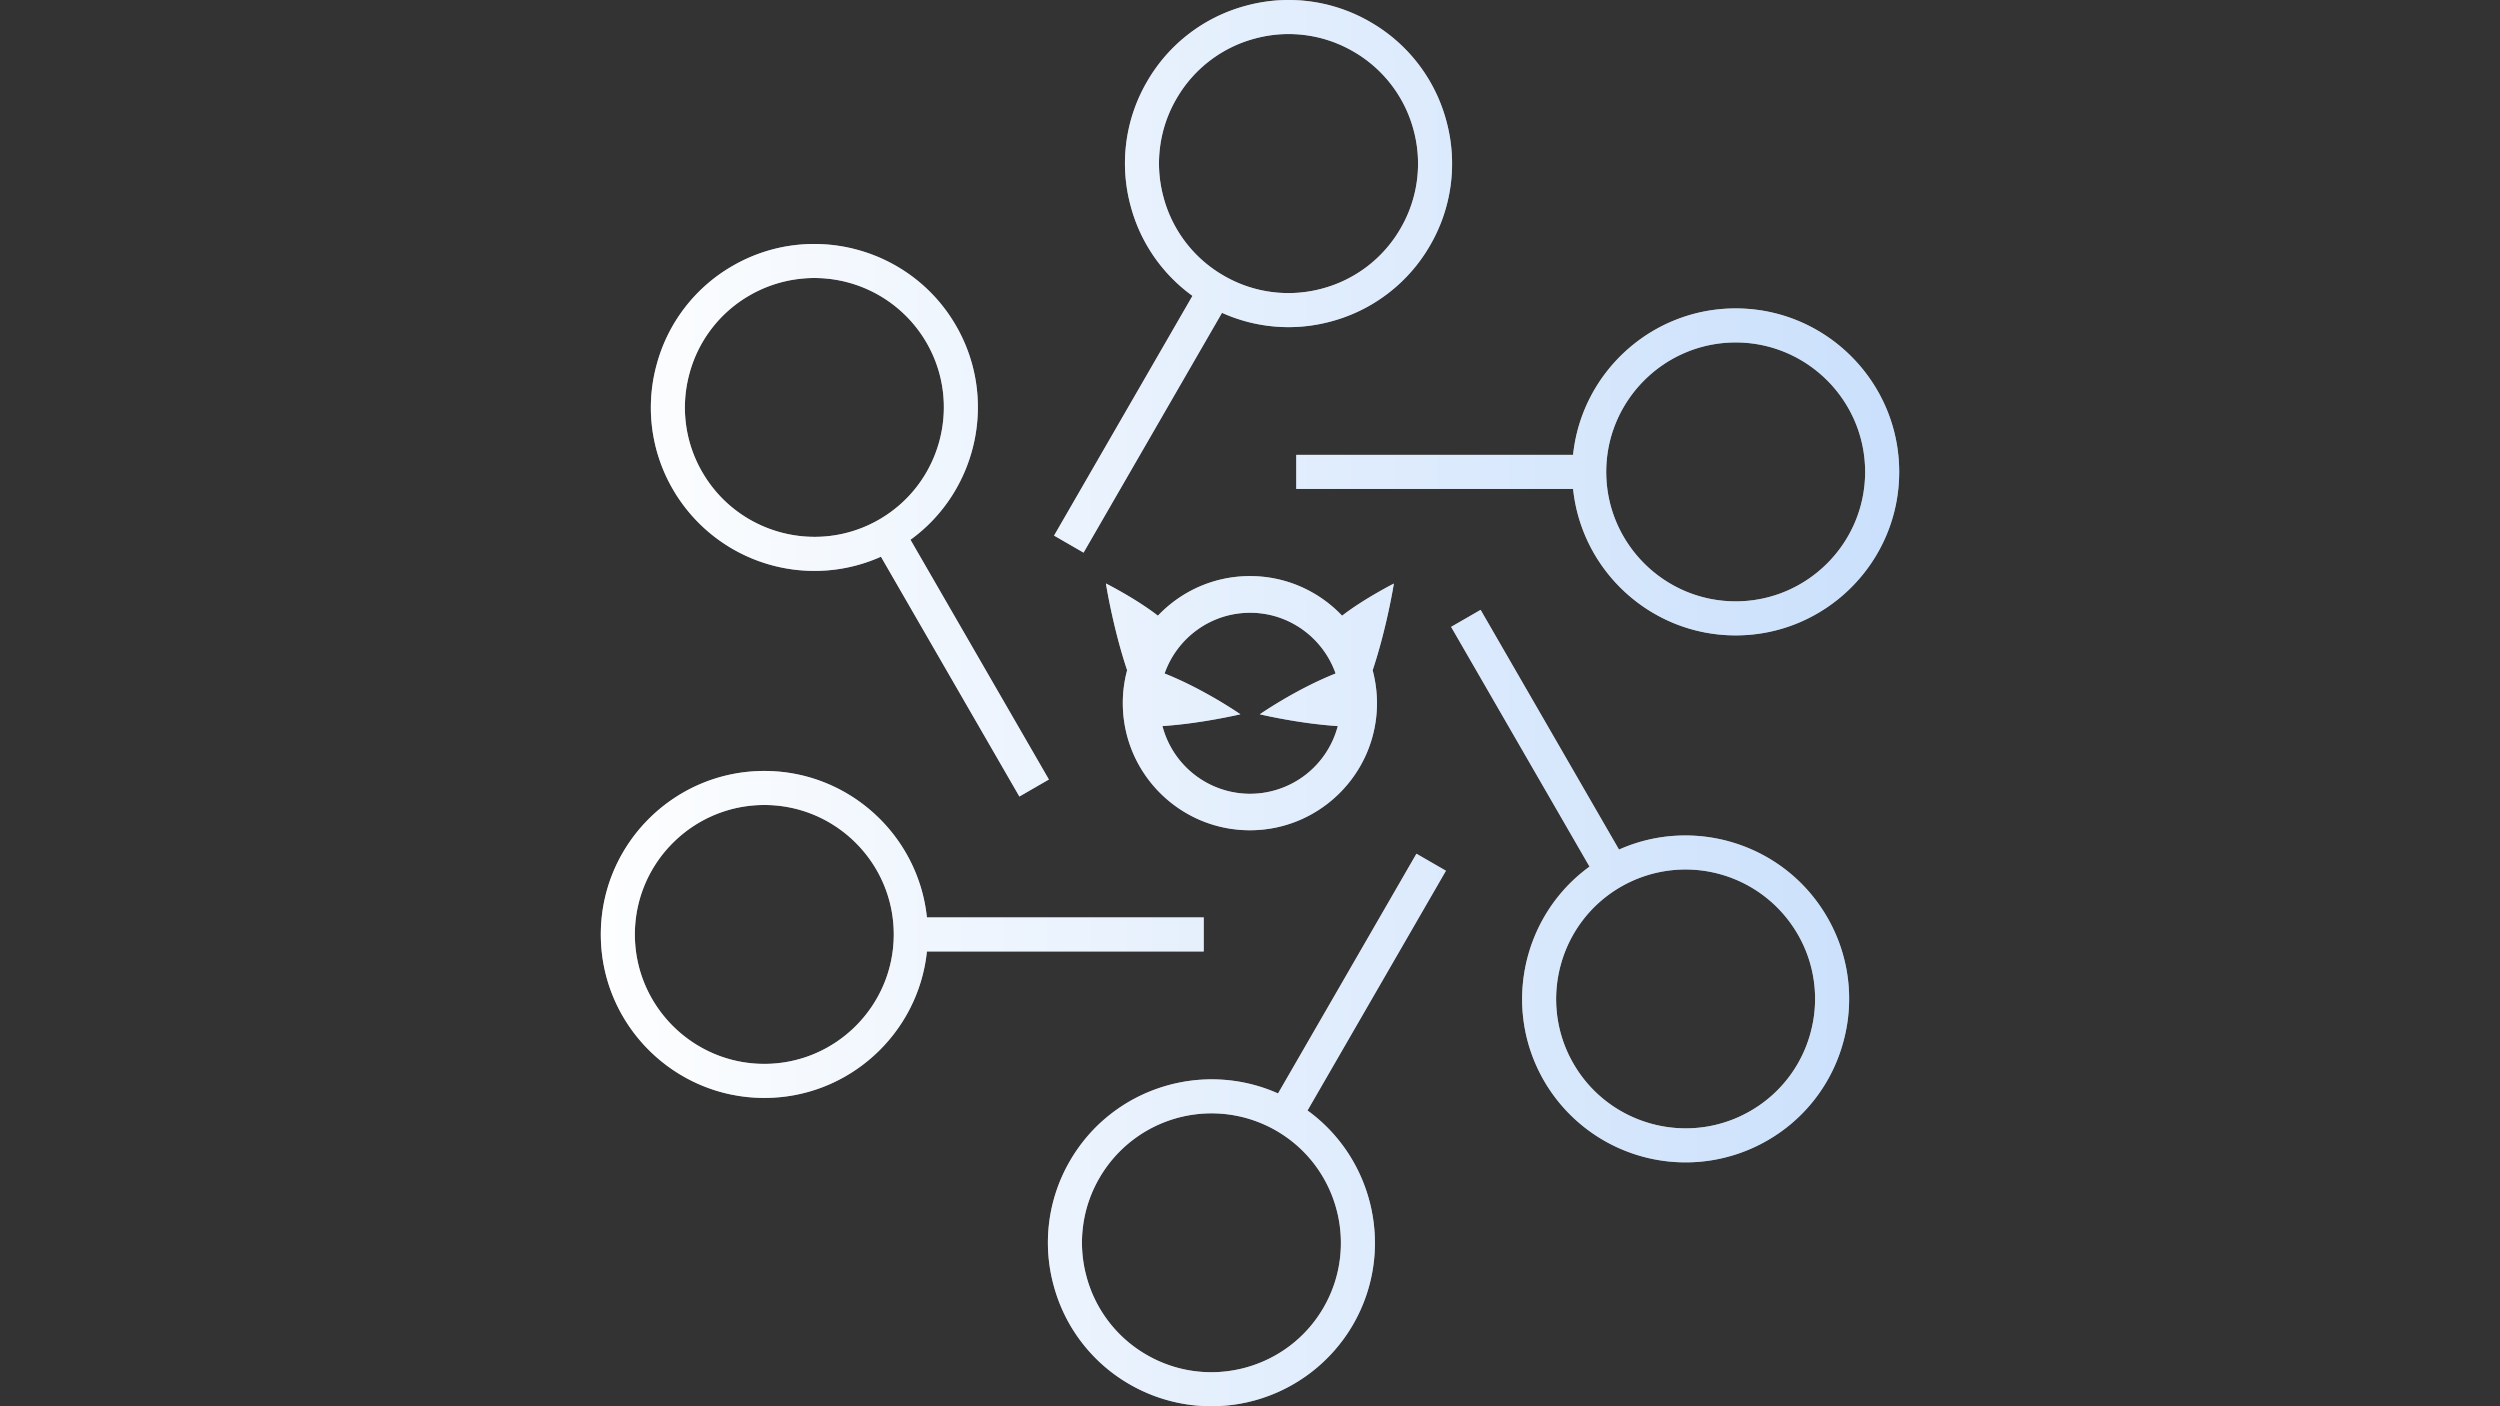<?xml version="1.0" encoding="UTF-8"?> <svg xmlns="http://www.w3.org/2000/svg" xmlns:xlink="http://www.w3.org/1999/xlink" viewBox="0 0 1440 810"><rect x="0" y="0" width="1440" height="810" fill="#333333" stroke="none"/><defs><linearGradient id="a" x1="322.65" x2="2192.79" y1="271.82" y2="271.82" gradientUnits="userSpaceOnUse"><stop offset="0" stop-color="#fff"></stop><stop offset="1" stop-color="#0069f0"></stop></linearGradient><linearGradient xlink:href="#a" id="b" x1="322.65" x2="2192.79" y1="650.88" y2="650.88"></linearGradient><linearGradient xlink:href="#a" id="c" x1="322.65" x2="2192.79" y1="510.41" y2="510.41"></linearGradient><linearGradient xlink:href="#a" id="d" x1="322.65" x2="2192.79" y1="538.24" y2="538.24"></linearGradient><linearGradient xlink:href="#a" id="e" x1="322.65" x2="2192.79" y1="159.16" y2="159.16"></linearGradient><linearGradient xlink:href="#a" id="f" x1="322.65" x2="2192.79" y1="299.65" y2="299.65"></linearGradient><linearGradient xlink:href="#a" id="g" x1="322.65" x2="2192.79" y1="405.03" y2="405.03"></linearGradient></defs><path fill="#fff" d="M999.75 177.64c-48.61 0-88.74 37.04-93.66 84.37H746.64v19.61H906.1c4.92 47.34 45.05 84.37 93.66 84.37 51.93 0 94.18-42.25 94.18-94.17s-42.25-94.18-94.18-94.18Zm0 168.74c-41.11 0-74.56-33.45-74.56-74.56s33.45-74.57 74.56-74.57 74.57 33.45 74.57 74.57-33.45 74.56-74.57 74.56ZM753.13 639.63l79.73-138.08-16.99-9.8-79.72 138.08c-43.45-19.4-95.59-3.17-119.9 38.93a93.55 93.55 0 0 0-9.4 71.46 93.55 93.55 0 0 0 43.87 57.18 94.25 94.25 0 0 0 128.64-34.47c24.32-42.1 12.3-95.36-26.23-123.3Zm9.26 113.5c-20.56 35.6-66.25 47.85-101.86 27.3a74.08 74.08 0 0 1-34.74-45.28 74.09 74.09 0 0 1 7.45-56.59 74.6 74.6 0 0 1 101.86-27.29c35.6 20.56 47.84 66.25 27.29 101.86Zm290.06-224.83c-24.31-42.11-76.45-58.34-119.9-38.94l-79.72-138.08-16.99 9.8 79.73 138.09c-38.54 27.93-50.54 81.2-26.24 123.3a94.23 94.23 0 0 0 128.64 34.46 93.55 93.55 0 0 0 43.88-57.18 93.54 93.54 0 0 0-9.4-71.46Zm-9.53 66.38a74.08 74.08 0 0 1-34.75 45.27c-35.61 20.56-81.3 8.32-101.86-27.29-20.55-35.6-8.31-81.3 27.3-101.86a74.62 74.62 0 0 1 101.86 27.3 74.09 74.09 0 0 1 7.45 56.58Zm-349.56-66.24H533.9c-4.92-47.34-45.05-84.37-93.66-84.37-51.93 0-94.18 42.24-94.18 94.17s42.25 94.17 94.18 94.17c48.61 0 88.74-37.03 93.66-84.36h159.45v-19.61ZM440.25 612.8c-41.12 0-74.57-33.45-74.57-74.57s33.45-74.56 74.57-74.56 74.56 33.45 74.56 74.56-33.45 74.57-74.56 74.57Zm392.9-542.96a93.55 93.55 0 0 0-43.88-57.18 93.54 93.54 0 0 0-71.46-9.4 93.56 93.56 0 0 0-57.18 43.87 93.55 93.55 0 0 0-9.4 71.45 93.45 93.45 0 0 0 35.63 51.84l-79.72 138.09 16.99 9.8 79.74-138.12a93.22 93.22 0 0 0 62.7 4.99 93.55 93.55 0 0 0 57.17-43.88 93.55 93.55 0 0 0 9.41-71.46Zm-26.39 61.66a74.07 74.07 0 0 1-45.27 34.74 74.1 74.1 0 0 1-56.59-7.45 74.07 74.07 0 0 1-34.74-45.28 74.07 74.07 0 0 1 7.45-56.58 74.09 74.09 0 0 1 45.28-34.74 74.13 74.13 0 0 1 56.58 7.45 74.08 74.08 0 0 1 34.75 45.27 74.09 74.09 0 0 1-7.46 56.59ZM604.15 448.97 524.43 310.9c38.54-27.93 50.54-81.2 26.24-123.3-25.97-44.97-83.68-60.43-128.65-34.47a93.55 93.55 0 0 0-43.87 57.19 93.55 93.55 0 0 0 9.4 71.46 94.22 94.22 0 0 0 81.72 47.06 93.5 93.5 0 0 0 38.16-8.18l79.74 138.13 16.99-9.8Zm-199.62-177a74.08 74.08 0 0 1-7.45-56.59 74.08 74.08 0 0 1 34.75-45.27 74.62 74.62 0 0 1 101.86 27.29c20.55 35.6 8.3 81.3-27.3 101.85-35.6 20.56-81.3 8.32-101.86-27.29ZM803 336.07s-17.22 8.72-29.95 18.57c-13.36-14.04-32.16-22.81-53.05-22.81s-39.69 8.77-53.05 22.81c-12.68-9.85-29.94-18.56-29.94-18.56s4.01 25.47 12.22 49.98a72.29 72.29 0 0 0-2.49 18.97c0 40.36 32.84 73.2 73.2 73.2s73.2-32.84 73.2-73.2c0-6.57-.9-12.9-2.49-18.97 8.21-24.57 12.23-49.99 12.23-49.99h.11Zm-82.94 121.16a52.25 52.25 0 0 1-50.5-39.01c22.42-1.47 44.9-6.8 44.9-6.8s-20.56-14.32-43.66-23.49c7.14-20.38 26.5-34.98 49.26-34.98s42.12 14.66 49.25 34.98c-23.1 9.17-43.65 23.5-43.65 23.5s22.42 5.37 44.9 6.79a52.25 52.25 0 0 1-50.5 39Z"></path><g opacity=".5"><path fill="url(#a)" d="M999.75 177.64c-48.61 0-88.74 37.04-93.66 84.37H746.64v19.61H906.1c4.92 47.34 45.05 84.37 93.66 84.37 51.93 0 94.18-42.25 94.18-94.17s-42.25-94.18-94.18-94.18Zm0 168.74c-41.11 0-74.56-33.45-74.56-74.56s33.45-74.57 74.56-74.57 74.57 33.45 74.57 74.57-33.45 74.56-74.57 74.56Z"></path><path fill="url(#b)" d="m753.13 639.63 79.73-138.08-16.99-9.8-79.72 138.08c-43.45-19.4-95.59-3.17-119.9 38.93a93.55 93.55 0 0 0-9.4 71.46 93.55 93.55 0 0 0 43.87 57.18 94.25 94.25 0 0 0 128.64-34.47c24.32-42.1 12.3-95.36-26.23-123.3Zm9.26 113.5c-20.56 35.6-66.25 47.85-101.86 27.3a74.08 74.08 0 0 1-34.74-45.28 74.09 74.09 0 0 1 7.45-56.59 74.6 74.6 0 0 1 101.86-27.29c35.6 20.56 47.84 66.25 27.29 101.86Z"></path><path fill="url(#c)" d="M1052.45 528.3c-24.31-42.11-76.45-58.34-119.9-38.94l-79.72-138.08-16.99 9.8 79.73 138.09c-38.54 27.93-50.54 81.2-26.24 123.3a94.23 94.23 0 0 0 128.64 34.46 93.55 93.55 0 0 0 43.88-57.18 93.54 93.54 0 0 0-9.4-71.46Zm-9.53 66.38a74.08 74.08 0 0 1-34.75 45.27c-35.61 20.56-81.3 8.32-101.86-27.29-20.55-35.6-8.31-81.3 27.3-101.86a74.62 74.62 0 0 1 101.86 27.3 74.09 74.09 0 0 1 7.45 56.58Z"></path><path fill="url(#d)" d="M693.36 528.44H533.9c-4.92-47.34-45.05-84.37-93.66-84.37-51.93 0-94.18 42.24-94.18 94.17s42.25 94.17 94.18 94.17c48.61 0 88.74-37.03 93.66-84.36h159.45v-19.61ZM440.25 612.8c-41.12 0-74.57-33.45-74.57-74.57s33.45-74.56 74.57-74.56 74.56 33.45 74.56 74.56-33.45 74.57-74.56 74.57Z"></path><path fill="url(#e)" d="M833.15 69.84a93.55 93.55 0 0 0-43.88-57.18 93.54 93.54 0 0 0-71.46-9.4 93.56 93.56 0 0 0-57.18 43.87 93.55 93.55 0 0 0-9.4 71.45 93.45 93.45 0 0 0 35.63 51.84l-79.72 138.09 16.99 9.8 79.74-138.12a93.22 93.22 0 0 0 62.7 4.99 93.55 93.55 0 0 0 57.17-43.88 93.55 93.55 0 0 0 9.41-71.46Zm-26.39 61.66a74.07 74.07 0 0 1-45.27 34.74 74.1 74.1 0 0 1-56.59-7.45 74.07 74.07 0 0 1-34.74-45.28 74.07 74.07 0 0 1 7.45-56.58 74.09 74.09 0 0 1 45.28-34.74 74.13 74.13 0 0 1 56.58 7.45 74.08 74.08 0 0 1 34.75 45.27 74.09 74.09 0 0 1-7.46 56.59Z"></path><path fill="url(#f)" d="M604.15 448.97 524.43 310.9c38.54-27.93 50.54-81.2 26.24-123.3-25.97-44.97-83.68-60.43-128.65-34.47a93.55 93.55 0 0 0-43.87 57.19 93.55 93.55 0 0 0 9.4 71.46 94.22 94.22 0 0 0 81.72 47.06 93.5 93.5 0 0 0 38.16-8.18l79.74 138.13 16.99-9.8Zm-199.62-177a74.08 74.08 0 0 1-7.45-56.59 74.08 74.08 0 0 1 34.75-45.27 74.62 74.62 0 0 1 101.86 27.29c20.55 35.6 8.3 81.3-27.3 101.85-35.6 20.56-81.3 8.32-101.86-27.29Z"></path><path fill="url(#g)" d="M803 336.07s-17.22 8.72-29.95 18.57c-13.36-14.04-32.16-22.81-53.05-22.81s-39.69 8.77-53.05 22.81c-12.68-9.85-29.94-18.56-29.94-18.56s4.01 25.47 12.22 49.98a72.29 72.29 0 0 0-2.49 18.97c0 40.36 32.84 73.2 73.2 73.2s73.2-32.84 73.2-73.2c0-6.57-.9-12.9-2.49-18.97 8.21-24.57 12.23-49.99 12.23-49.99h.11Zm-82.94 121.16a52.25 52.25 0 0 1-50.5-39.01c22.42-1.47 44.9-6.8 44.9-6.8s-20.56-14.32-43.66-23.49c7.14-20.38 26.5-34.98 49.26-34.98s42.12 14.66 49.25 34.98c-23.1 9.17-43.65 23.5-43.65 23.5s22.42 5.37 44.9 6.79a52.25 52.25 0 0 1-50.5 39Z"></path></g></svg> 